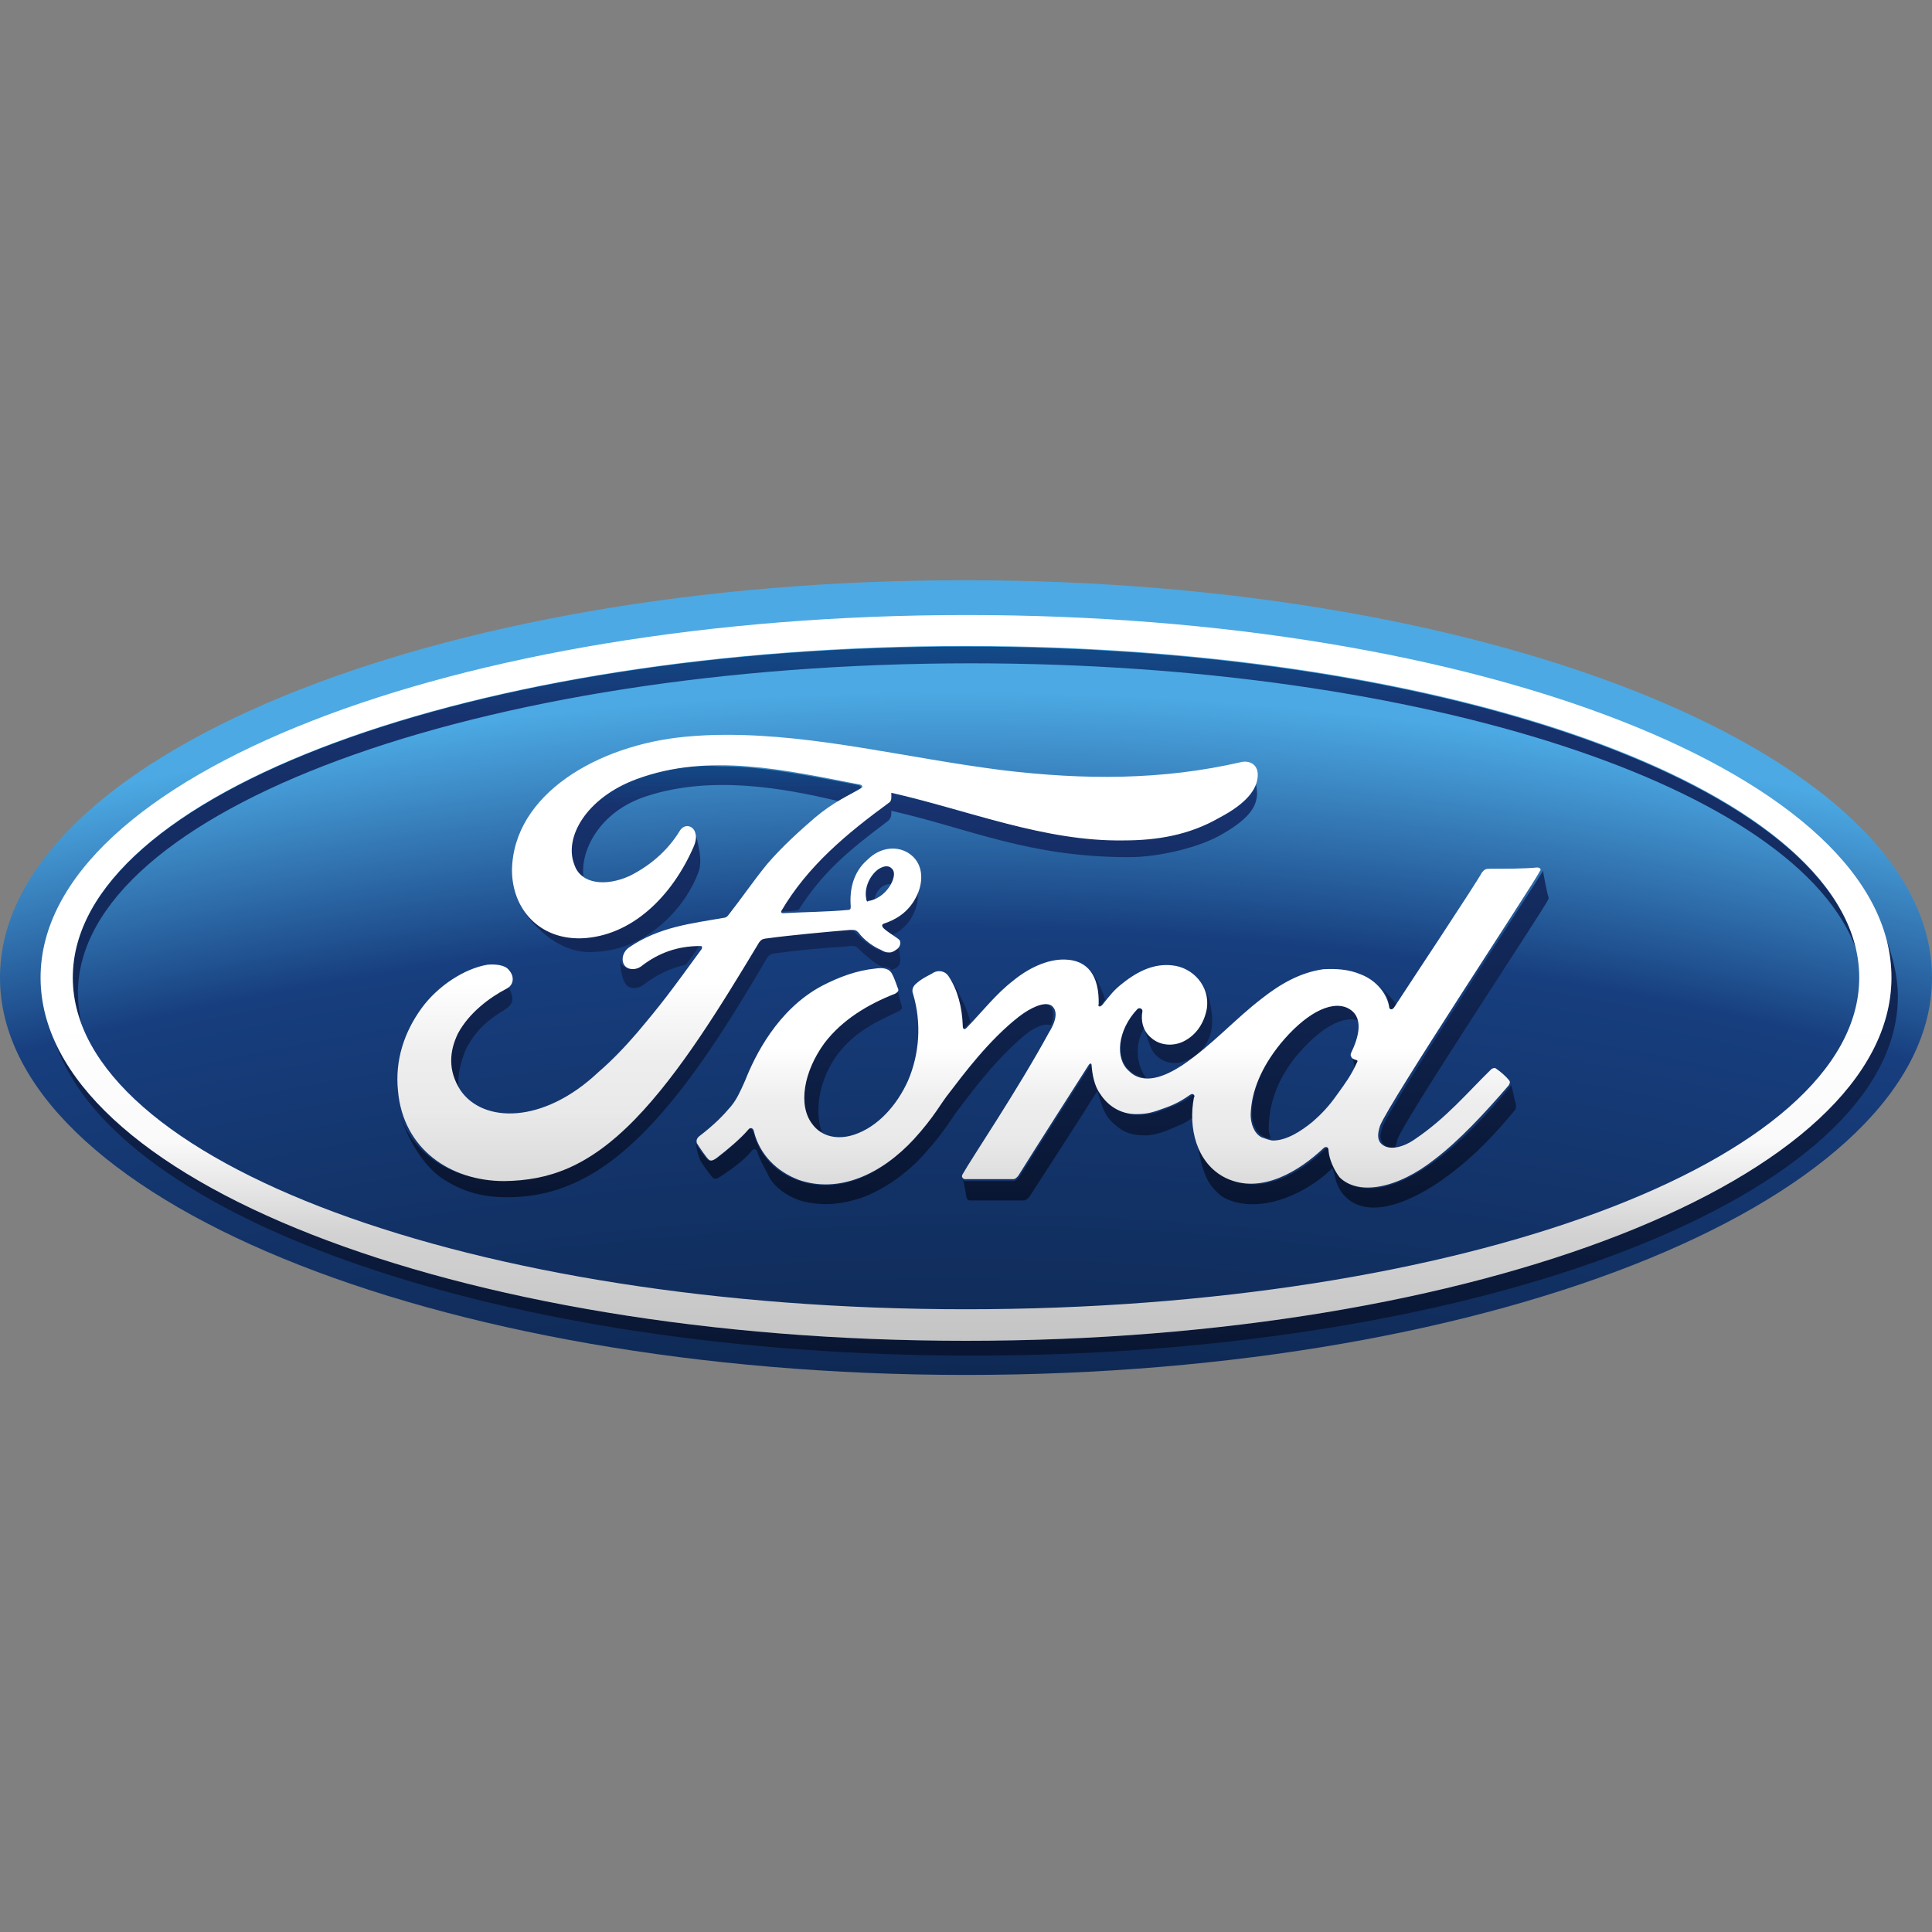 <svg xmlns="http://www.w3.org/2000/svg" xmlns:xlink="http://www.w3.org/1999/xlink" id="Layer_1" x="0px" y="0px" viewBox="0 0 300 300" style="enable-background:new 0 0 300 300;" xml:space="preserve"><rect x="0" y="0" width="300" height="300" fill="#808080" stroke="none"/><style type="text/css">	.st0{fill:url(#path3558_1_);}	.st1{fill:url(#path3580_1_);}	.st2{fill:url(#path3602_1_);}	.st3{fill:url(#path3624_1_);}	.st4{fill:url(#path3646_1_);}	.st5{fill:url(#path3668_1_);}	.st6{fill:url(#path3690_1_);}	.st7{fill:url(#path3742_1_);}	.st8{fill:url(#path3764_1_);}	.st9{fill:url(#path3786_1_);}	.st10{fill:url(#path3808_1_);}	.st11{fill:url(#path3830_1_);}	.st12{fill:url(#path3852_1_);}	.st13{fill:url(#path3874_1_);}	.st14{fill:url(#path3896_1_);}	.st15{fill:url(#path3918_1_);}	.st16{fill:url(#path3940_1_);}	.st17{fill:url(#path3962_1_);}	.st18{fill:url(#path3984_1_);}	.st19{fill:url(#path4028_1_);}	.st20{fill:url(#path4050_1_);}	.st21{fill:url(#path4072_1_);}	.st22{fill:url(#path4094_1_);}	.st23{fill:url(#path4180_1_);}	.st24{fill:url(#path4206_1_);}	.st25{fill:url(#path4232_1_);}</style><g>			<radialGradient id="path3558_1_" cx="-954.527" cy="324.644" r="1.015" gradientTransform="matrix(647.655 0 0 -711.847 618353.25 231894.641)" gradientUnits="userSpaceOnUse">		<stop offset="0" style="stop-color:#00050D"></stop>		<stop offset="0.7" style="stop-color:#051125"></stop>		<stop offset="0.904" style="stop-color:#173E7E"></stop>		<stop offset="0.955" style="stop-color:#4CA9E3"></stop>		<stop offset="1" style="stop-color:#4CA9E3"></stop>	</radialGradient>	<path id="path3558" class="st0" d="M0,151.8c0,34,67.1,61.7,150,61.7l0,0c82.8,0,150-27.6,150-61.7l0,0c0-34-67.1-61.7-150-61.7  l0,0C67.2,90,0,117.7,0,151.8"></path>			<linearGradient id="path3580_1_" gradientUnits="userSpaceOnUse" x1="-963.485" y1="317.655" x2="-962.341" y2="317.655" gradientTransform="matrix(0 -114.32 -114.32 0 36464.141 -109928.242)">		<stop offset="0" style="stop-color:#08142E"></stop>		<stop offset="0.809" style="stop-color:#17326E"></stop>		<stop offset="1" style="stop-color:#0D69A9"></stop>	</linearGradient>	<path id="path3580" class="st1" d="M11.3,151.8c0,2.3,0.4,4.6,1.3,6.9l0,0c-0.3-1.4-0.5-3-0.5-4.5l0,0c0-28.3,62.1-51.2,138.7-51.2  l0,0c70.5,0,128.6,19.3,137.5,44.6l0,0c-5.9-26.4-65.5-47.2-138.2-47.2l0,0C73.5,100.3,11.3,123.3,11.3,151.8"></path>			<linearGradient id="path3602_1_" gradientUnits="userSpaceOnUse" x1="-963.485" y1="317.655" x2="-962.34" y2="317.655" gradientTransform="matrix(0 -114.331 -114.331 0 36469.379 -109938.164)">		<stop offset="0" style="stop-color:#08142E"></stop>		<stop offset="0.809" style="stop-color:#17326E"></stop>		<stop offset="1" style="stop-color:#0D69A9"></stop>	</linearGradient>	<path id="path3602" class="st2" d="M293.7,151.8c0,31.2-64.4,56.4-143.7,56.4l0,0c-70.6,0-129.4-20.1-141.4-46.3l0,0  c9.2,27.4,69.5,48.6,142.4,48.6l0,0c79.4,0,143.7-25.1,143.7-55.8l0,0c0-3-0.8-6.2-1.9-9.1l0,0  C293.3,147.4,293.7,149.6,293.7,151.8"></path>			<linearGradient id="path3624_1_" gradientUnits="userSpaceOnUse" x1="-966.706" y1="313.951" x2="-965.69" y2="313.951" gradientTransform="matrix(0 -79.21 -79.21 0 25044.074 -76382.547)">		<stop offset="0" style="stop-color:#08142E"></stop>		<stop offset="0.809" style="stop-color:#17326E"></stop>		<stop offset="1" style="stop-color:#0D69A9"></stop>	</linearGradient>	<path id="path3624" class="st3" d="M176.7,156.6c-3.2,3.3-3.5,7.7-1.3,9.6l0,0c0.8,0.8,1.7,1,2.6,1.2l0,0c-1.4-1.7-2-5.1-0.3-7.8  l0,0c-0.3-0.8-0.4-1.7-0.3-2.7l0,0c0-0.3-0.1-0.4-0.3-0.4l0,0C177,156.4,176.9,156.5,176.7,156.6"></path>			<linearGradient id="path3646_1_" gradientUnits="userSpaceOnUse" x1="-966.565" y1="314.103" x2="-965.55" y2="314.103" gradientTransform="matrix(0 -80.266 -80.266 0 25422.045 -77391.359)">		<stop offset="0" style="stop-color:#08142E"></stop>		<stop offset="0.809" style="stop-color:#17326E"></stop>		<stop offset="1" style="stop-color:#0D69A9"></stop>	</linearGradient>	<path id="path3646" class="st4" d="M210,163.8c0,0.5,0.3,1.4,0.3,2.2l0,0c0.3-0.3,0.3-0.6,0.5-1l0,0c0.1-0.3,0.1-0.3-0.1-0.4l0,0  C210.4,164.3,210,164,210,163.8L210,163.8C209.9,163.8,209.9,163.8,210,163.8L210,163.8L210,163.8L210,163.8z"></path>			<linearGradient id="path3668_1_" gradientUnits="userSpaceOnUse" x1="-967.533" y1="313.013" x2="-966.517" y2="313.013" gradientTransform="matrix(0 -73.528 -73.528 0 23230.426 -70953.062)">		<stop offset="0" style="stop-color:#08142E"></stop>		<stop offset="0.809" style="stop-color:#17326E"></stop>		<stop offset="1" style="stop-color:#0D69A9"></stop>	</linearGradient>	<path id="path3668" class="st5" d="M213.9,152.8c1.2,1,1.7,2.2,1.8,3.5l0,0c0,0.5,0.5,0.6,0.8,0.1l0,0c0.1-0.1,0.3-0.3,0.3-0.5l0,0  c-0.1-0.1-0.3-0.3-0.3-0.4l0,0C216,155,215,153.8,213.9,152.8L213.9,152.8z"></path>			<linearGradient id="path3690_1_" gradientUnits="userSpaceOnUse" x1="-967.157" y1="313.444" x2="-966.142" y2="313.444" gradientTransform="matrix(0 -76.004 -76.004 0 23993.389 -73319.156)">		<stop offset="0" style="stop-color:#08142E"></stop>		<stop offset="0.809" style="stop-color:#17326E"></stop>		<stop offset="1" style="stop-color:#0D69A9"></stop>	</linearGradient>	<path id="path3690" class="st6" d="M169.3,150.7c0.8,1.3,1.3,2.8,1.3,5l0,0c0,0.5,0.4,0.5,0.6,0.1l0,0c0.1-0.3,0.3-0.4,0.4-0.6l0,0  C171,153.3,170,151.5,169.3,150.7z"></path>			<linearGradient id="path3742_1_" gradientUnits="userSpaceOnUse" x1="-966.582" y1="314.084" x2="-965.567" y2="314.084" gradientTransform="matrix(0 -80.136 -80.136 0 25372.447 -77267.984)">		<stop offset="0" style="stop-color:#08142E"></stop>		<stop offset="0.809" style="stop-color:#17326E"></stop>		<stop offset="1" style="stop-color:#0D69A9"></stop>	</linearGradient>	<path id="path3742" class="st7" d="M199,161.9c-3.1,3.7-4.6,7.4-4.6,11l0,0c0,1.3,0.5,2.9,1.7,3.5l0,0c0.4,0.3,0.8,0.3,1.2,0.4l0,0  c-0.1-0.5-0.3-1-0.3-1.4l0,0c0-3.7,1.2-7.6,4.2-11.3l0,0c3.7-4.5,7.6-6.7,10.1-5.5l0,0c-0.1-1-0.6-1.8-1.7-2.3l0,0  c-0.5-0.3-1-0.3-1.7-0.3l0,0C205.3,156,202,158.3,199,161.9"></path>			<linearGradient id="path3764_1_" gradientUnits="userSpaceOnUse" x1="-966.584" y1="314.096" x2="-965.569" y2="314.096" gradientTransform="matrix(0 -80.12 -80.12 0 25297.588 -77251.781)">		<stop offset="0" style="stop-color:#08142E"></stop>		<stop offset="0.809" style="stop-color:#17326E"></stop>		<stop offset="1" style="stop-color:#0D69A9"></stop>	</linearGradient>	<path id="path3764" class="st8" d="M138.7,154.1c-4.1,1.5-8.1,4-11,7.7l0,0c-3.2,4.2-4.1,9.5-1.9,12.5l0,0c0.5,0.8,1.2,1.3,1.8,1.5  l0,0c-1.2-3.6-0.3-8.3,2.4-12l0,0c2.8-3.7,6-5.1,9.6-6.8l0,0c0.5-0.3,0.5-0.5,0.4-0.9l0,0c-0.3-0.8-0.6-2.6-0.8-2.9l0,0l0,0  C139.4,153.7,139.2,153.9,138.7,154.1"></path>			<linearGradient id="path3786_1_" gradientUnits="userSpaceOnUse" x1="-966.657" y1="314.006" x2="-965.642" y2="314.006" gradientTransform="matrix(0 -79.572 -79.572 0 25153.631 -76728.086)">		<stop offset="0" style="stop-color:#08142E"></stop>		<stop offset="0.809" style="stop-color:#17326E"></stop>		<stop offset="1" style="stop-color:#0D69A9"></stop>	</linearGradient>	<path id="path3786" class="st9" d="M169.2,165.6c-3.7,5.8-7.3,11.4-11,17.3l0,0c-0.3,0.3-0.4,0.4-0.8,0.5l0,0c-2.3,0-4.9,0-7.4,0  l0,0c-0.3,0-0.4-0.1-0.5-0.3l0,0c0.3,0.9,0.5,2.6,0.6,2.9l0,0c0.1,0.3,0.3,0.4,0.5,0.4l0,0c2.7,0,6.1,0,8.4,0l0,0  c0.3,0,0.6-0.3,0.8-0.5l0,0c3.5-5.4,7.2-11.1,10.6-16.5l0,0c0.8,2.7,1.2,4,2.7,5.2l0,0c1.4,1.3,2.7,1.7,4.7,1.7l0,0  c1.8,0,3.6-0.8,5.6-1.7l0,0c0.8-0.3,1.4-0.8,2-1.2l0,0c0-1,0.1-2,0.3-2.9l0,0c0-0.1-0.1-0.8-0.6-0.4l0,0c-1,0.8-2.2,1.4-3.8,2l0,0  c-1.9,0.8-2.8,1-4.6,1l0,0c-2.2,0-4.2-1-5.6-3.2l0,0c-0.8-1.3-1.2-3.1-1.3-4.4l0,0c0-0.1-0.1-0.3-0.3-0.3l0,0  C169.5,165.4,169.3,165.4,169.2,165.6"></path>			<linearGradient id="path3808_1_" gradientUnits="userSpaceOnUse" x1="-966.58" y1="314.087" x2="-965.564" y2="314.087" gradientTransform="matrix(0 -80.155 -80.155 0 25386.088 -77285.5)">		<stop offset="0" style="stop-color:#08142E"></stop>		<stop offset="0.809" style="stop-color:#17326E"></stop>		<stop offset="1" style="stop-color:#0D69A9"></stop>	</linearGradient>	<path id="path3808" class="st10" d="M234.6,168.6c-3.7,4.5-7.6,8.6-11.5,11.5l0,0c-6,4.6-11.9,5.8-14.8,2.8l0,0  c-1.2-1.2-1.7-2.7-1.7-4.1l0,0c0-0.8-0.4-0.8-0.8-0.4l0,0c-3.6,3.5-9.6,7.3-15.2,4.6l0,0c-2.7-1.4-4.2-4-4.9-6.8l0,0  c0.3,2,0.8,5,1.7,6.8l0,0c0.6,1.3,2,2.7,2.9,3.1l0,0c5,2.4,12-0.3,16.5-4.6l0,0c0-0.1,0.1-0.1,0.1-0.1l0,0c0.3,0.8,0.5,1.7,0.5,1.8  l0,0c0.3,1,0.8,1.9,1.3,2.4l0,0c3.2,3.6,9.6,1.9,16.5-3.3l0,0c3.8-2.9,6.7-5.9,10.1-10l0,0c0.1-0.3,0.1-0.4,0.1-0.8l0,0  c-0.3-0.9-0.5-2.4-0.8-3.2l0,0C234.7,168.3,234.7,168.5,234.6,168.6 M185.6,176.1c0,0.1,0,0.3,0,0.3l0,0  C185.6,176.3,185.6,176.2,185.6,176.1L185.6,176.1C185.6,176.2,185.6,176.1,185.6,176.1L185.6,176.1z"></path>			<linearGradient id="path3830_1_" gradientUnits="userSpaceOnUse" x1="-966.573" y1="314.1" x2="-965.558" y2="314.1" gradientTransform="matrix(0 -80.206 -80.206 0 25375.5 -77334.125)">		<stop offset="0" style="stop-color:#08142E"></stop>		<stop offset="0.809" style="stop-color:#17326E"></stop>		<stop offset="1" style="stop-color:#0D69A9"></stop>	</linearGradient>	<path id="path3830" class="st11" d="M187.4,156.4c-0.3,2.2-1.5,4.2-3.6,5.1l0,0c-1.7,0.8-3.7,0.8-5.1-0.6l0,0  c-0.4-0.4-0.8-0.9-1-1.4l0,0c0.4,1.7,0.8,2.8,1.2,3.6l0,0c1.3,2,3.7,2.6,6.1,1.2l0,0c1.8-1,3.5-3.2,3.2-6.5l0,0  c-0.1-1.7-0.6-3.5-1.4-4.9l0,0C187.4,153.9,187.6,155.1,187.4,156.4"></path>			<linearGradient id="path3852_1_" gradientUnits="userSpaceOnUse" x1="-966.582" y1="314.08" x2="-965.567" y2="314.08" gradientTransform="matrix(0 -80.135 -80.135 0 25396.215 -77266.703)">		<stop offset="0" style="stop-color:#08142E"></stop>		<stop offset="0.809" style="stop-color:#17326E"></stop>		<stop offset="1" style="stop-color:#0D69A9"></stop>	</linearGradient>	<path id="path3852" class="st12" d="M239.5,135.4c-1.2,2-23.4,36-24.8,39.5l0,0c-0.4,1.2-0.5,1.9,0,2.6l0,0  c0.5,0.6,1.2,0.8,1.9,0.8l0,0c0.1-0.4,0.3-0.9,0.4-1.4l0,0c1.4-3.6,22.4-35.2,23.4-37.2l0,0c0.1-0.3,0.1-0.4,0-0.5l0,0  c-0.1-0.3-0.8-3.7-0.8-4l0,0C239.6,135.2,239.6,135.2,239.5,135.4"></path>			<linearGradient id="path3874_1_" gradientUnits="userSpaceOnUse" x1="-966.832" y1="313.814" x2="-965.817" y2="313.814" gradientTransform="matrix(0 -78.286 -78.286 0 24715.893 -75499.508)">		<stop offset="0" style="stop-color:#08142E"></stop>		<stop offset="0.809" style="stop-color:#17326E"></stop>		<stop offset="1" style="stop-color:#0D69A9"></stop>	</linearGradient>	<path id="path3874" class="st13" d="M146.8,151.2c0.1,0.1,0.1,0.1,0.3,0.3l0,0c1.3,2,2,4.7,2.2,7.7l0,0c0.1,0.6,0.3,0.6,0.6,0.3  l0,0c0.3-0.3,0.5-0.6,0.8-0.8l0,0c-0.4-1.5-1-2.9-1.7-4.2l0,0C148.7,153.8,147.8,152,146.8,151.2z"></path>			<linearGradient id="path3896_1_" gradientUnits="userSpaceOnUse" x1="-966.654" y1="314.02" x2="-965.639" y2="314.02" gradientTransform="matrix(0 -79.596 -79.596 0 25130.644 -76751.602)">		<stop offset="0" style="stop-color:#08142E"></stop>		<stop offset="0.809" style="stop-color:#17326E"></stop>		<stop offset="1" style="stop-color:#0D69A9"></stop>	</linearGradient>	<path id="path3896" class="st14" d="M158.2,157.9c-4.7,3.7-8.8,9.3-10.9,11.9l0,0c-1.3,1.5-2.3,3.7-5.5,7.2l0,0  c-5,5.4-11.5,8.6-17.9,6.3l0,0c-3.5-1.2-6-4-6.9-7.4l0,0c-0.3-0.8-0.6-0.8-0.9-0.4l0,0c-1,1.3-3.2,3.2-4.9,4.4l0,0  c-0.3,0.1-0.8,0.4-1.2,0.3l0,0c-0.4-0.3-1.7-2-1.9-2.6l0,0c0-0.1-0.1-0.1-0.1-0.3l0,0l0,0c0.4,2.2,0.5,2.6,1.2,3.6l0,0  c0.8,1.2,1.4,1.9,1.5,2l0,0c0.4,0.3,0.8,0,1-0.1l0,0c1.3-0.8,4-2.7,5.1-4.2l0,0c0.3-0.3,0.8-0.1,0.8,0.3l0,0c0.5,1.5,1.3,2.7,1.9,4  l0,0c0.8,1.4,2.6,2.8,4.7,3.5l0,0c2.8,0.8,6,0.9,10.1-0.6l0,0c3.2-1.3,6.7-3.7,9.3-6.7l0,0c3.2-3.5,4.2-5.6,5.5-7.2l0,0  c2-2.6,5.2-7,9.7-10.9l0,0c1.5-1.3,3.2-2.2,4.4-1.8l0,0c0.6-1.7,0.3-2.6-0.3-3.1l0,0c-0.3-0.1-0.5-0.3-0.8-0.3l0,0  C161.1,156,159.6,156.9,158.2,157.9"></path>			<linearGradient id="path3918_1_" gradientUnits="userSpaceOnUse" x1="-966.583" y1="314.11" x2="-965.567" y2="314.11" gradientTransform="matrix(0 -80.132 -80.132 0 25244.734 -77263.359)">		<stop offset="0" style="stop-color:#08142E"></stop>		<stop offset="0.809" style="stop-color:#17326E"></stop>		<stop offset="1" style="stop-color:#0D69A9"></stop>	</linearGradient>	<path id="path3918" class="st15" d="M78.2,153.4c-2.7,1.4-6,3.7-7.7,7l0,0c-1.3,2.7-1.5,5.8,0.4,8.8l0,0c0.3,0.3,0.3,0.5,0.5,0.8  l0,0c-0.6-2.6,0.1-5.1,1-7.2l0,0c1.7-3.2,3.8-4.7,6.1-6.1l0,0c0.9-0.6,1.4-1.3,0.8-2.7l0,0c-0.3-0.4-0.3-1.3-0.4-1.9l0,0  C79.1,152.5,78.8,153,78.2,153.4"></path>			<linearGradient id="path3940_1_" gradientUnits="userSpaceOnUse" x1="-966.585" y1="314.098" x2="-965.57" y2="314.098" gradientTransform="matrix(0 -80.115 -80.115 0 25274.998 -77246.969)">		<stop offset="0" style="stop-color:#08142E"></stop>		<stop offset="0.809" style="stop-color:#17326E"></stop>		<stop offset="1" style="stop-color:#0D69A9"></stop>	</linearGradient>	<path id="path3940" class="st16" d="M98.7,121c-7.8,2.9-11.3,9.1-9.6,13.3l0,0c0.3,0.8,0.8,1.4,1.5,1.8l0,0  c-0.5-3.8,2.3-10.1,9.9-12.5l0,0c9.9-3.2,20.9-1.3,29.7,0.8l0,0c1.3-0.8,2.3-1.3,3.3-1.9l0,0c0.5-0.3-0.1-0.6-0.3-0.6l0,0  c-7-1.3-14.3-2.9-21.4-2.9l0,0C107.3,118.7,102.9,119.4,98.7,121"></path>			<linearGradient id="path3962_1_" gradientUnits="userSpaceOnUse" x1="-966.582" y1="314.102" x2="-965.567" y2="314.102" gradientTransform="matrix(0 -80.134 -80.134 0 25271.055 -77266.016)">		<stop offset="0" style="stop-color:#08142E"></stop>		<stop offset="0.809" style="stop-color:#17326E"></stop>		<stop offset="1" style="stop-color:#0D69A9"></stop>	</linearGradient>	<path id="path3962" class="st17" d="M131.4,144.2c-3.6,0.3-9.1,0.8-12.8,1.3l0,0c-0.9,0.1-1,0.3-1.3,0.6l0,0  c-6,9.9-12.3,20.3-19.3,27.5l0,0c-7.6,7.6-13.7,9.6-20.3,9.6l0,0c-7.6,0.1-14.5-4.2-16.1-11.9l0,0c0.9,4.2,3.7,9.3,6.8,11.5l0,0  c3.2,2.2,6.4,3.1,10.1,3.1l0,0c7.6,0.1,14.5-2.9,21.8-10.4l0,0c7-7.2,13.1-17,18.9-26.9l0,0c0.3-0.3,0.4-0.5,1.4-0.6l0,0  c3.7-0.5,7.2-0.8,10.5-1l0,0c1-0.1,1.7-0.3,2.2,0.3l0,0c1.3,1.3,2.6,2.3,3.6,2.8l0,0c0.6,0,1.2,0.1,1.5,0.5l0,0  c0.4-0.1,0.8-0.3,1-0.5l0,0c0.4-0.4,0.4-0.9,0.4-1.3l0,0c-0.1-0.8-0.4-2.4-0.6-2.8l0,0c0.3,0.3,0.1,0.8-0.3,1.3l0,0  c-0.3,0.3-0.8,0.6-1.3,0.6l0,0c-0.4,0-0.8-0.3-1.3-0.4l0,0c-1.2-0.6-2.6-1.7-3.5-2.7l0,0c-0.3-0.3-0.4-0.4-0.8-0.4l0,0  C131.7,144.1,131.6,144.2,131.4,144.2"></path>			<linearGradient id="path3984_1_" gradientUnits="userSpaceOnUse" x1="-966.577" y1="314.11" x2="-965.562" y2="314.11" gradientTransform="matrix(0 -80.175 -80.175 0 25286.043 -77304.398)">		<stop offset="0" style="stop-color:#08142E"></stop>		<stop offset="0.809" style="stop-color:#17326E"></stop>		<stop offset="1" style="stop-color:#0D69A9"></stop>	</linearGradient>	<path id="path3984" class="st18" d="M99.2,150.1c-0.8,0.6-2,0.5-2.6-0.3l0,0c-0.3-0.3-0.3-0.6-0.3-0.8l0,0  c-0.1,1.3,0.4,3.2,0.8,3.7l0,0c0.4,0.8,1.7,1,2.7,0.3l0,0c2.2-1.7,4.4-2.7,6.7-3.2l0,0c0.6-0.8,1.3-1.7,1.9-2.7l0,0  c0.1-0.1,0.1-0.3,0-0.3l0,0c0-0.1-0.1-0.1-0.3-0.1l0,0C104.9,147,102,148,99.2,150.1"></path>			<linearGradient id="path4028_1_" gradientUnits="userSpaceOnUse" x1="-966.583" y1="314.092" x2="-965.568" y2="314.092" gradientTransform="matrix(0 -80.126 -80.126 0 25324.594 -77257.516)">		<stop offset="0" style="stop-color:#08142E"></stop>		<stop offset="0.809" style="stop-color:#17326E"></stop>		<stop offset="1" style="stop-color:#0D69A9"></stop>	</linearGradient>	<path id="path4028" class="st19" d="M194.5,120.3c-0.1,2.2-1.8,4.2-6,6.5l0,0c-4.7,2.7-9.6,3.3-14.8,3.5l0,0  c-12.5,0.1-24.2-4.7-36.1-7.4l0,0c0,0.5,0.1,1.2-0.3,1.5l0,0c-6.7,5-12.7,10-16.8,16.9l0,0c-0.1,0.3-0.1,0.3,0.3,0.3l0,0  c1.2-0.1,2.2-0.1,3.2-0.3l0,0c3.7-5.8,7.6-9.1,13.6-13.6l0,0c0.4-0.3,0.9-0.6,0.8-1.8l0,0c12,2.7,21.2,7.2,36.9,7.2l0,0  c4.6,0,11.1-1.5,14.7-3.7l0,0c4.1-2.4,5.1-4.2,5.2-6.1l0,0c0-0.6-0.1-1.5-0.3-1.9l0,0c-0.1-0.6-0.3-1.4-0.4-2l0,0  C194.5,119.6,194.5,120,194.5,120.3"></path>			<linearGradient id="path4050_1_" gradientUnits="userSpaceOnUse" x1="-967.202" y1="313.4" x2="-966.186" y2="313.4" gradientTransform="matrix(0 -75.701 -75.701 0 23861.262 -73030.031)">		<stop offset="0" style="stop-color:#08142E"></stop>		<stop offset="0.809" style="stop-color:#17326E"></stop>		<stop offset="1" style="stop-color:#0D69A9"></stop>	</linearGradient>	<path id="path4050" class="st20" d="M136.4,135c-0.1,0.1-0.3,0.3-0.5,0.4l0,0c-1.3,1.3-1.5,2.8-1.4,4.1l0,0  c0.1,0.5,0.3,0.6,0.5,0.5l0,0c0.3,0,0.5-0.1,0.8-0.3l0,0c0.1-0.8,0.4-1.3,1-1.9l0,0c0.5-0.4,1.2-0.6,1.7-0.5l0,0  c0.5-0.9,0.6-2,0-2.6l0,0c-0.3-0.3-0.5-0.3-0.9-0.3l0,0C137.2,134.6,136.8,134.7,136.4,135"></path>			<linearGradient id="path4072_1_" gradientUnits="userSpaceOnUse" x1="-966.582" y1="314.097" x2="-965.567" y2="314.097" gradientTransform="matrix(0 -80.134 -80.134 0 25309.185 -77265.805)">		<stop offset="0" style="stop-color:#08142E"></stop>		<stop offset="0.809" style="stop-color:#17326E"></stop>		<stop offset="1" style="stop-color:#0D69A9"></stop>	</linearGradient>	<path id="path4072" class="st21" d="M141.2,139.2c-1.2,2.2-3.1,3.3-4.9,4l0,0c0,0-0.4,0.1-0.3,0.4l0,0c0,0.4,1.3,1.3,2.2,1.7l0,0  c0.1,0,0.3-0.1,0.3-0.1l0,0c0.9-0.4,2.4-1.3,3.3-3.2l0,0c0.6-1.3,0.9-2.2,0.6-4.5l0,0c-0.3-1.5-0.5-2.9-0.9-3.6l0,0  C142.4,135.6,142.1,137.7,141.2,139.2"></path>			<linearGradient id="path4094_1_" gradientUnits="userSpaceOnUse" x1="-966.582" y1="314.106" x2="-965.567" y2="314.106" gradientTransform="matrix(0 -80.137 -80.137 0 25266.236 -77268.672)">		<stop offset="0" style="stop-color:#08142E"></stop>		<stop offset="0.809" style="stop-color:#17326E"></stop>		<stop offset="1" style="stop-color:#0D69A9"></stop>	</linearGradient>	<path id="path4094" class="st22" d="M107.9,129c0.3,0.5,0.3,1.4-0.3,2.4l0,0c-3.3,7.8-9.6,14-17.4,14.2l0,0  c-4.6,0.1-8.1-2.2-9.7-5.6l0,0c1.3,2.7,3.7,5,5.8,6.3l0,0c1.7,1,3.7,1.7,6.1,1.5l0,0c8.1-0.3,14.1-6.9,16.1-12.5l0,0  c0.5-1.5,0.1-3.2-0.1-4.2l0,0C108.3,130.6,108.1,129.7,107.9,129L107.9,129L107.9,129z"></path>			<linearGradient id="path4180_1_" gradientUnits="userSpaceOnUse" x1="-948.697" y1="334.302" x2="-947.553" y2="334.302" gradientTransform="matrix(0 114.909 114.909 0 -38264.496 109100.195)">		<stop offset="0" style="stop-color:#FFFFFF"></stop>		<stop offset="0.552" style="stop-color:#FFFFFF"></stop>		<stop offset="0.691" style="stop-color:#FAFAFA"></stop>		<stop offset="0.8" style="stop-color:#D3D2D2"></stop>		<stop offset="1" style="stop-color:#BDBCBC"></stop>	</linearGradient>	<path id="path4180" class="st23" d="M6.3,151.8c0,31.2,64.4,56.4,143.7,56.4l0,0c79.4,0,143.7-25.2,143.7-56.4l0,0  c0.1-31.2-64.1-56.3-143.6-56.3l0,0C70.6,95.5,6.3,120.6,6.3,151.8 M11.3,151.8c0-28.6,62.1-51.5,138.7-51.5l0,0  c76.5,0,138.7,22.9,138.7,51.5l0,0c0,28.6-62.1,51.5-138.7,51.5l0,0C73.5,203.3,11.3,180.3,11.3,151.8"></path>			<linearGradient id="path4206_1_" gradientUnits="userSpaceOnUse" x1="-941.135" y1="342.747" x2="-940.119" y2="342.747" gradientTransform="matrix(0 56.988 56.988 0 -19358.607 53764.105)">		<stop offset="0" style="stop-color:#FFFFFF"></stop>		<stop offset="0.552" style="stop-color:#FFFFFF"></stop>		<stop offset="0.691" style="stop-color:#EFEEEE"></stop>		<stop offset="0.8" style="stop-color:#E9E9E9"></stop>		<stop offset="1" style="stop-color:#D3D2D2"></stop>	</linearGradient>	<path id="path4206" class="st24" d="M231.3,134.9c-0.6,0-0.8,0.1-1.2,0.6l0,0c-0.9,1.7-11.6,17.8-13.6,20.9l0,0  c-0.3,0.5-0.8,0.4-0.8-0.1l0,0c-0.3-1.8-1.8-4-4.4-5l0,0c-1.9-0.8-3.8-0.9-5.8-0.8l0,0c-3.6,0.5-6.7,2.3-9.5,4.5l0,0  c-4.2,3.2-7.8,7.3-12.4,10.4l0,0c-2.6,1.7-6,3.2-8.3,0.9l0,0c-2.2-1.9-1.8-6.3,1.3-9.6l0,0c0.3-0.3,0.8-0.1,0.8,0.3l0,0  c-0.3,1.5,0.1,3.1,1.3,4.1l0,0c1.4,1.3,3.5,1.4,5.1,0.6l0,0c2-1,3.2-2.9,3.6-5.1l0,0c0.5-3.5-2.2-6.4-5.4-6.7l0,0  c-2.7-0.3-5.2,0.8-7.7,2.8l0,0c-1.3,1-1.9,1.8-3.1,3.3l0,0c-0.3,0.4-0.8,0.4-0.6-0.1l0,0c0.1-4.4-1.7-6.8-5.2-6.9l0,0  c-2.8-0.1-5.8,1.4-8.1,3.3l0,0c-2.6,2-4.7,4.7-7.2,7.3l0,0c-0.3,0.3-0.6,0.3-0.6-0.3l0,0c-0.1-2.9-0.8-5.6-2.2-7.7l0,0  c-0.5-0.8-1.5-1-2.3-0.6l0,0c-0.4,0.3-1.7,0.8-2.7,1.7l0,0c-0.5,0.4-0.8,1-0.5,1.7l0,0c1.3,4.4,1,9.2-0.8,13.4l0,0  c-1.7,3.8-4.7,7.2-8.4,8.4l0,0c-2.4,0.8-5,0.4-6.5-1.7l0,0c-2.2-2.9-1.3-8.1,1.9-12.5l0,0c2.8-3.7,6.9-6.1,11-7.7l0,0  c0.5-0.3,0.6-0.5,0.4-0.9l0,0c-0.3-0.8-0.6-1.7-0.8-2l0,0c-0.4-1-1.4-1.2-2.7-1l0,0c-2.9,0.3-5.6,1.3-8.3,2.7l0,0  c-6.9,3.7-10.4,10.9-11.9,14.7l0,0c-0.8,1.8-1.3,2.9-2.2,4l0,0c-1.2,1.4-2.4,2.7-5,4.7l0,0c-0.3,0.3-0.4,0.6-0.3,1l0,0  c0.3,0.5,1.5,2.3,1.9,2.6l0,0c0.4,0.3,0.9-0.1,1.2-0.3l0,0c1.7-1.3,3.8-3.1,4.9-4.4l0,0c0.3-0.4,0.8-0.3,0.9,0.4l0,0  c0.9,3.5,3.5,6.1,6.9,7.4l0,0c6.3,2.2,12.9-0.9,17.9-6.3l0,0c3.2-3.5,4.2-5.6,5.5-7.2l0,0c2-2.6,6.1-8.2,10.9-11.9l0,0  c1.7-1.3,3.8-2.3,4.9-1.7l0,0c0.8,0.5,1.2,1.8-0.3,4.2l0,0c-4.9,9-12,19.5-13.4,22l0,0c-0.3,0.4,0,0.8,0.4,0.8l0,0  c2.6,0,5.1,0,7.4,0l0,0c0.4,0,0.6-0.3,0.8-0.5l0,0c3.7-5.9,7.3-11.5,11-17.3l0,0c0.3-0.3,0.4-0.1,0.4,0.1l0,0  c0.1,1.3,0.4,3.2,1.3,4.4l0,0c1.4,2.2,3.5,3.2,5.6,3.2l0,0c1.8,0,2.7-0.3,4.6-1l0,0c1.7-0.6,2.8-1.3,3.8-2l0,0  c0.6-0.4,0.8,0.3,0.6,0.4l0,0c-0.9,4.6,0.3,10.2,4.9,12.5l0,0c5.6,2.7,11.6-1.2,15.2-4.6l0,0c0.3-0.3,0.8-0.3,0.8,0.4l0,0  c0.1,1.3,0.8,2.9,1.7,4.1l0,0c2.9,2.9,9,1.8,14.8-2.8l0,0c3.8-2.9,7.8-7.2,11.5-11.5l0,0c0.1-0.3,0.3-0.4,0-0.8l0,0  c-0.5-0.6-1.3-1.3-1.9-1.7l0,0c-0.3-0.3-0.6-0.1-0.8,0l0,0c-3.7,3.6-7,7.6-11.9,10.9l0,0c-1.7,1.2-4.2,2-5.4,0.5l0,0  c-0.4-0.6-0.4-1.4,0-2.6l0,0c1.4-3.6,23.8-37.5,24.8-39.5l0,0c0.3-0.3,0-0.6-0.4-0.6l0,0C236.8,134.9,233.7,134.9,231.3,134.9   M195.9,176.6c-1.2-0.6-1.7-2.2-1.7-3.5l0,0c0.1-3.7,1.7-7.4,4.6-11l0,0c3.7-4.5,7.7-6.8,10.4-5.6l0,0c2.7,1.3,1.8,4.5,0.6,7l0,0  c-0.1,0.3-0.1,0.4,0,0.5l0,0c0,0.3,0.4,0.5,0.8,0.6l0,0c0.1,0,0.3,0.1,0.1,0.4l0,0c-0.9,2-1.8,3.2-3.1,5l0,0  c-1.2,1.7-2.3,2.9-3.8,4.2l0,0c-1.7,1.4-4,2.9-6.1,2.9l0,0C197.2,177.1,196.5,176.8,195.9,176.6"></path>			<linearGradient id="path4232_1_" gradientUnits="userSpaceOnUse" x1="-945.288" y1="338.068" x2="-944.273" y2="338.068" gradientTransform="matrix(0 79.053 79.053 0 -26597.09 74836.375)">		<stop offset="0" style="stop-color:#FFFFFF"></stop>		<stop offset="0.552" style="stop-color:#FFFFFF"></stop>		<stop offset="0.691" style="stop-color:#EFEEEE"></stop>		<stop offset="0.8" style="stop-color:#E9E9E9"></stop>		<stop offset="1" style="stop-color:#D3D2D2"></stop>	</linearGradient>	<path id="path4232" class="st25" d="M112.8,114.1c-2.2,0-4.2,0.1-6.4,0.3l0,0c-13.7,1.3-26.7,9-26.9,20.7l0,0  c0,6,4.2,10.8,10.8,10.6l0,0c7.7-0.3,14-6.4,17.4-14.2l0,0c1.3-2.9-1.2-4.2-2.2-2.4l0,0c-1.9,3.1-4.7,5.4-7.7,6.9l0,0  c-3.7,1.7-7.6,1.3-8.6-1.7l0,0c-1.7-4.2,1.8-10.4,9.6-13.3l0,0c11.3-4.2,23.2-1.4,34.6,0.8l0,0c0.3,0,0.8,0.3,0.3,0.6l0,0  c-2,1.2-4.1,2-7.2,4.6l0,0c-2.2,1.9-5.1,4.5-7.4,7.2l0,0c-2.2,2.7-3.8,5.1-6,7.9l0,0c-0.3,0.4-0.6,0.4-0.6,0.4l0,0  c-5.1,0.9-10.1,1.4-14.8,4.6l0,0c-0.9,0.6-1.3,1.8-0.8,2.7l0,0c0.5,0.8,1.7,0.9,2.6,0.3l0,0c2.8-2.2,5.8-3.2,9.2-3.2l0,0  c0.1,0,0.3,0,0.3,0.1l0,0c0,0.1,0,0.3,0,0.3l0,0c-5.1,7-6.3,8.6-10.1,13.1l0,0c-1.9,2.2-3.8,4.2-6,6.1l0,0  c-8.6,8.1-17.9,7.9-21.4,2.8l0,0c-2-3.1-1.7-6.1-0.4-8.8l0,0c1.7-3.2,4.9-5.6,7.6-7l0,0c1-0.5,1.3-1.8,0.3-2.9l0,0  c-0.6-0.8-2.2-0.9-3.3-0.8l0,0c-3.6,0.6-7.7,3.3-10.2,6.7l0,0c-2.7,3.7-4.2,8.1-3.7,12.9l0,0c0.8,9,8.1,14,16.5,14l0,0  c6.7-0.1,12.9-2,20.3-9.6l0,0c7-7.2,13.4-17.7,19.3-27.5l0,0c0.3-0.3,0.3-0.5,1.3-0.6l0,0c3.7-0.5,9.2-1,12.8-1.3l0,0  c0.8,0,0.9,0,1.3,0.4l0,0c0.9,1.2,2.3,2.2,3.5,2.7l0,0c0.5,0.3,0.8,0.4,1.3,0.4l0,0c0.5,0,0.9-0.3,1.3-0.6l0,0  c0.4-0.4,0.5-0.9,0.3-1.3l0,0c-0.3-0.4-2.7-1.7-2.7-2.2l0,0c-0.1-0.3,0.3-0.4,0.3-0.4l0,0c1.8-0.6,3.7-1.7,4.9-4l0,0  c1.2-2.2,1.3-5.1-0.8-6.7l0,0c-1.8-1.4-4.6-1.3-6.7,0.8l0,0c-2.2,1.9-2.8,4.6-2.6,7.2l0,0c0,0.4,0,0.6-0.5,0.6l0,0  c-3.2,0.3-6.4,0.3-10,0.5l0,0c-0.3,0-0.3-0.1-0.3-0.3l0,0c4.1-7,10.1-12,16.8-16.9l0,0c0.4-0.3,0.3-0.9,0.3-1.5l0,0  c12,2.7,23.7,7.6,36.1,7.4l0,0c5.1,0,10.1-0.8,14.8-3.5l0,0c4.2-2.2,5.9-4.4,6-6.5l0,0c0.1-1.5-0.9-2.4-2.4-2.2l0,0  c-12.5,2.9-24.7,2.8-37.2,1.3l0,0C140.7,117.7,127,114.1,112.8,114.1L112.8,114.1L112.8,114.1 M134.5,139.5  c-0.3-1.3,0.3-3.2,1.7-4.4l0,0c0.8-0.6,1.7-0.8,2.2-0.3l0,0c0.8,0.6,0.3,2-0.3,2.9l0,0c-0.8,1.2-2,2-3.2,2.2l0,0h-0.1l0,0  C134.8,140.1,134.5,140,134.5,139.5"></path></g></svg>